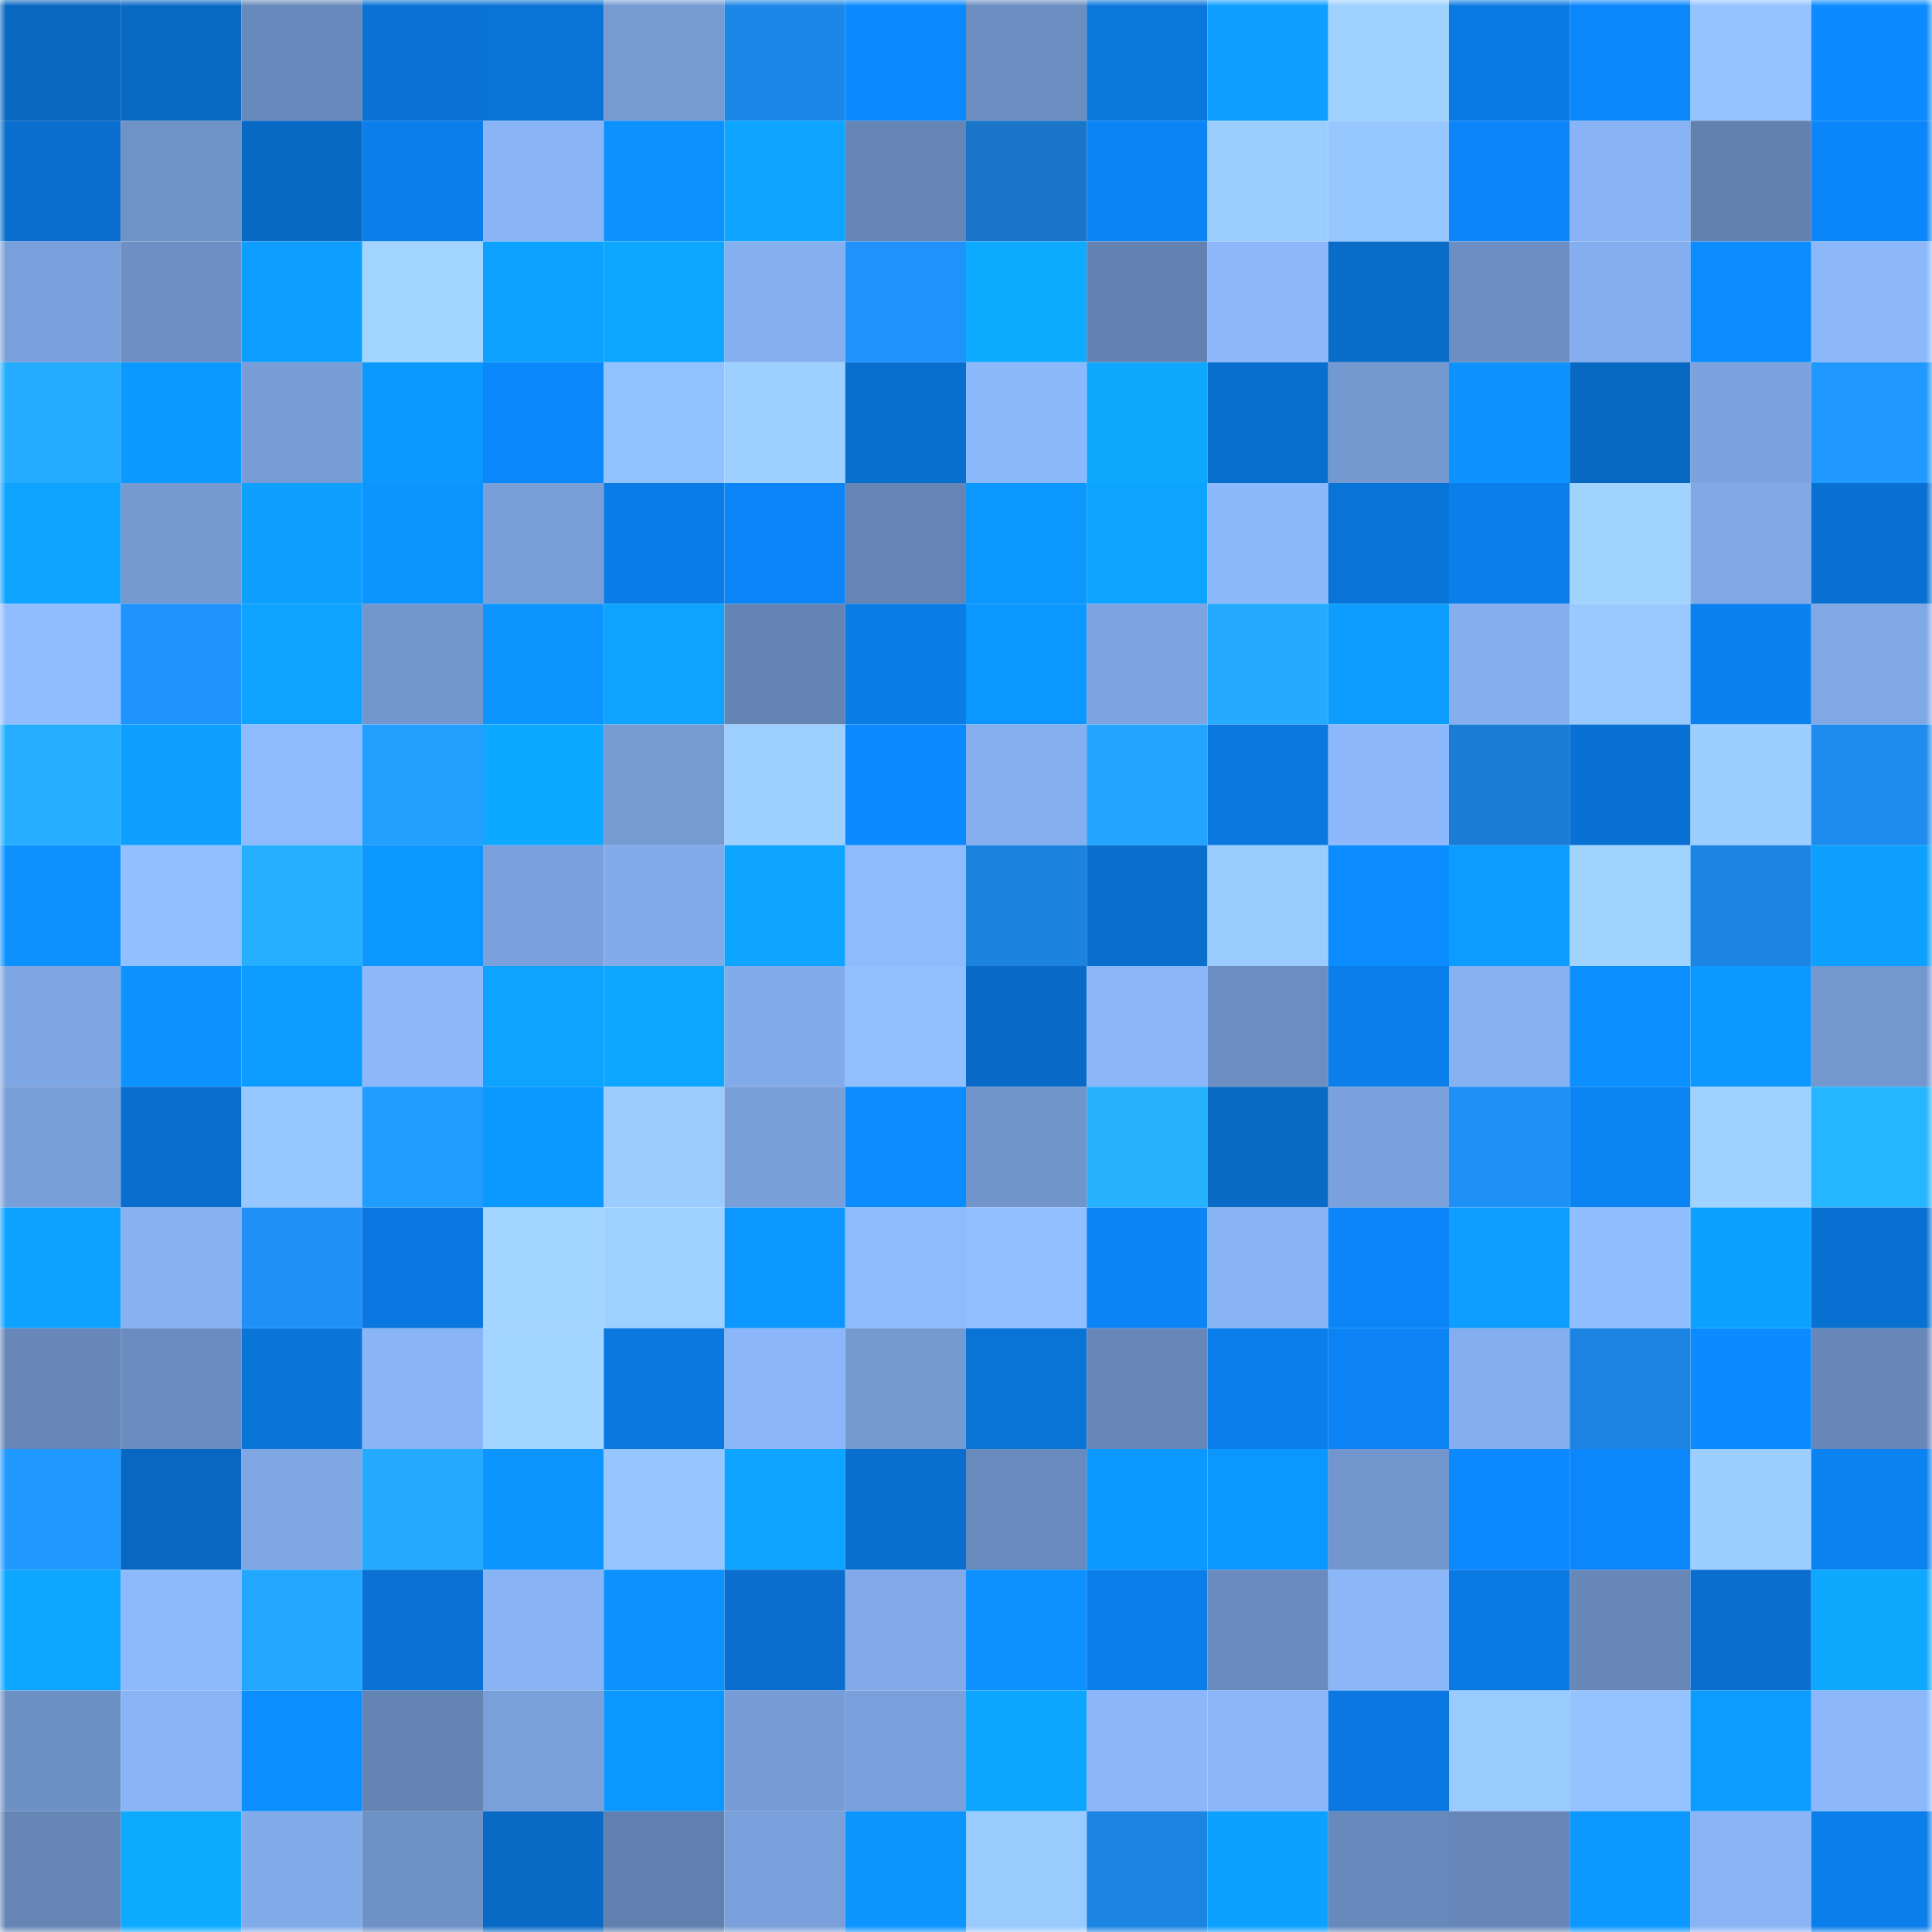 <svg viewBox="0 0 160 160" fill="none" role="img" xmlns="http://www.w3.org/2000/svg" width="240" height="240" name="ens%2Coxoo1.eth"><mask id="564169583" mask-type="alpha" maskUnits="userSpaceOnUse" x="0" y="0" width="160" height="160"><rect width="160" height="160" fill="#FFFFFF"></rect></mask><g mask="url(#564169583)"><rect x="0" y="0" width="10" height="10" fill="#0867bf"></rect><rect x="10" y="0" width="10" height="10" fill="#096ac5"></rect><rect x="20" y="0" width="10" height="10" fill="#6889bb"></rect><rect x="30" y="0" width="10" height="10" fill="#0972d4"></rect><rect x="40" y="0" width="10" height="10" fill="#0973d6"></rect><rect x="50" y="0" width="10" height="10" fill="#769bd3"></rect><rect x="60" y="0" width="10" height="10" fill="#1c87e6"></rect><rect x="70" y="0" width="10" height="10" fill="#0b89fe"></rect><rect x="80" y="0" width="10" height="10" fill="#6b8dc0"></rect><rect x="90" y="0" width="10" height="10" fill="#0a77dd"></rect><rect x="100" y="0" width="10" height="10" fill="#0d9fff"></rect><rect x="110" y="0" width="10" height="10" fill="#9fd1ff"></rect><rect x="120" y="0" width="10" height="10" fill="#0a79e2"></rect><rect x="130" y="0" width="10" height="10" fill="#0b87fb"></rect><rect x="140" y="0" width="10" height="10" fill="#94c3ff"></rect><rect x="150" y="0" width="10" height="10" fill="#0b8bff"></rect><rect x="0" y="10" width="10" height="10" fill="#096ecd"></rect><rect x="10" y="10" width="10" height="10" fill="#6f92c7"></rect><rect x="20" y="10" width="10" height="10" fill="#0869c4"></rect><rect x="30" y="10" width="10" height="10" fill="#0a7fec"></rect><rect x="40" y="10" width="10" height="10" fill="#89b4f6"></rect><rect x="50" y="10" width="10" height="10" fill="#0c92ff"></rect><rect x="60" y="10" width="10" height="10" fill="#0da5ff"></rect><rect x="70" y="10" width="10" height="10" fill="#6585b5"></rect><rect x="80" y="10" width="10" height="10" fill="#1975c8"></rect><rect x="90" y="10" width="10" height="10" fill="#0b84f5"></rect><rect x="100" y="10" width="10" height="10" fill="#9ccdff"></rect><rect x="110" y="10" width="10" height="10" fill="#97c7ff"></rect><rect x="120" y="10" width="10" height="10" fill="#0b85f7"></rect><rect x="130" y="10" width="10" height="10" fill="#88b3f4"></rect><rect x="140" y="10" width="10" height="10" fill="#6281af"></rect><rect x="150" y="10" width="10" height="10" fill="#0b86fa"></rect><rect x="0" y="20" width="10" height="10" fill="#7aa0db"></rect><rect x="10" y="20" width="10" height="10" fill="#6d8fc3"></rect><rect x="20" y="20" width="10" height="10" fill="#0d9eff"></rect><rect x="30" y="20" width="10" height="10" fill="#a1d4ff"></rect><rect x="40" y="20" width="10" height="10" fill="#0da2ff"></rect><rect x="50" y="20" width="10" height="10" fill="#0da7ff"></rect><rect x="60" y="20" width="10" height="10" fill="#85b0ef"></rect><rect x="70" y="20" width="10" height="10" fill="#1f93fa"></rect><rect x="80" y="20" width="10" height="10" fill="#0eaaff"></rect><rect x="90" y="20" width="10" height="10" fill="#6382b1"></rect><rect x="100" y="20" width="10" height="10" fill="#8db9fc"></rect><rect x="110" y="20" width="10" height="10" fill="#096cc8"></rect><rect x="120" y="20" width="10" height="10" fill="#6c8ec2"></rect><rect x="130" y="20" width="10" height="10" fill="#84aeed"></rect><rect x="140" y="20" width="10" height="10" fill="#0b8dff"></rect><rect x="150" y="20" width="10" height="10" fill="#8cb8fb"></rect><rect x="0" y="30" width="10" height="10" fill="#24acff"></rect><rect x="10" y="30" width="10" height="10" fill="#0c99ff"></rect><rect x="20" y="30" width="10" height="10" fill="#789dd6"></rect><rect x="30" y="30" width="10" height="10" fill="#0c99ff"></rect><rect x="40" y="30" width="10" height="10" fill="#0b88fc"></rect><rect x="50" y="30" width="10" height="10" fill="#92c1ff"></rect><rect x="60" y="30" width="10" height="10" fill="#9dcfff"></rect><rect x="70" y="30" width="10" height="10" fill="#096fce"></rect><rect x="80" y="30" width="10" height="10" fill="#8cb9fc"></rect><rect x="90" y="30" width="10" height="10" fill="#0ea8ff"></rect><rect x="100" y="30" width="10" height="10" fill="#096fcf"></rect><rect x="110" y="30" width="10" height="10" fill="#7499d1"></rect><rect x="120" y="30" width="10" height="10" fill="#0c93ff"></rect><rect x="130" y="30" width="10" height="10" fill="#0869c3"></rect><rect x="140" y="30" width="10" height="10" fill="#7ca3de"></rect><rect x="150" y="30" width="10" height="10" fill="#2099ff"></rect><rect x="0" y="40" width="10" height="10" fill="#0da3ff"></rect><rect x="10" y="40" width="10" height="10" fill="#759ad1"></rect><rect x="20" y="40" width="10" height="10" fill="#0da0ff"></rect><rect x="30" y="40" width="10" height="10" fill="#0c94ff"></rect><rect x="40" y="40" width="10" height="10" fill="#799fd8"></rect><rect x="50" y="40" width="10" height="10" fill="#0a7ce7"></rect><rect x="60" y="40" width="10" height="10" fill="#0b85f8"></rect><rect x="70" y="40" width="10" height="10" fill="#6585b5"></rect><rect x="80" y="40" width="10" height="10" fill="#0c97ff"></rect><rect x="90" y="40" width="10" height="10" fill="#0da4ff"></rect><rect x="100" y="40" width="10" height="10" fill="#8cb9fc"></rect><rect x="110" y="40" width="10" height="10" fill="#0974d8"></rect><rect x="120" y="40" width="10" height="10" fill="#0a7fec"></rect><rect x="130" y="40" width="10" height="10" fill="#a1d3ff"></rect><rect x="140" y="40" width="10" height="10" fill="#81a9e6"></rect><rect x="150" y="40" width="10" height="10" fill="#0971d2"></rect><rect x="0" y="50" width="10" height="10" fill="#90bdff"></rect><rect x="10" y="50" width="10" height="10" fill="#1f94fd"></rect><rect x="20" y="50" width="10" height="10" fill="#0da3ff"></rect><rect x="30" y="50" width="10" height="10" fill="#7296cd"></rect><rect x="40" y="50" width="10" height="10" fill="#0c95ff"></rect><rect x="50" y="50" width="10" height="10" fill="#0da3ff"></rect><rect x="60" y="50" width="10" height="10" fill="#6484b3"></rect><rect x="70" y="50" width="10" height="10" fill="#0a7ce6"></rect><rect x="80" y="50" width="10" height="10" fill="#0c97ff"></rect><rect x="90" y="50" width="10" height="10" fill="#7da4e0"></rect><rect x="100" y="50" width="10" height="10" fill="#24abff"></rect><rect x="110" y="50" width="10" height="10" fill="#0d9dff"></rect><rect x="120" y="50" width="10" height="10" fill="#84aeed"></rect><rect x="130" y="50" width="10" height="10" fill="#99c9ff"></rect><rect x="140" y="50" width="10" height="10" fill="#0a81f0"></rect><rect x="150" y="50" width="10" height="10" fill="#80a8e5"></rect><rect x="0" y="60" width="10" height="10" fill="#25aeff"></rect><rect x="10" y="60" width="10" height="10" fill="#0da0ff"></rect><rect x="20" y="60" width="10" height="10" fill="#8ebafe"></rect><rect x="30" y="60" width="10" height="10" fill="#229fff"></rect><rect x="40" y="60" width="10" height="10" fill="#0da8ff"></rect><rect x="50" y="60" width="10" height="10" fill="#769bd3"></rect><rect x="60" y="60" width="10" height="10" fill="#9ed0ff"></rect><rect x="70" y="60" width="10" height="10" fill="#0b89fe"></rect><rect x="80" y="60" width="10" height="10" fill="#85afef"></rect><rect x="90" y="60" width="10" height="10" fill="#23a4ff"></rect><rect x="100" y="60" width="10" height="10" fill="#0a78df"></rect><rect x="110" y="60" width="10" height="10" fill="#8db9fc"></rect><rect x="120" y="60" width="10" height="10" fill="#1a7cd4"></rect><rect x="130" y="60" width="10" height="10" fill="#0971d3"></rect><rect x="140" y="60" width="10" height="10" fill="#9cceff"></rect><rect x="150" y="60" width="10" height="10" fill="#1d8cee"></rect><rect x="0" y="70" width="10" height="10" fill="#0c91ff"></rect><rect x="10" y="70" width="10" height="10" fill="#91bfff"></rect><rect x="20" y="70" width="10" height="10" fill="#25afff"></rect><rect x="30" y="70" width="10" height="10" fill="#0c97ff"></rect><rect x="40" y="70" width="10" height="10" fill="#7ba1dc"></rect><rect x="50" y="70" width="10" height="10" fill="#82abe9"></rect><rect x="60" y="70" width="10" height="10" fill="#0da5ff"></rect><rect x="70" y="70" width="10" height="10" fill="#8ebbfe"></rect><rect x="80" y="70" width="10" height="10" fill="#1b82dd"></rect><rect x="90" y="70" width="10" height="10" fill="#096ecd"></rect><rect x="100" y="70" width="10" height="10" fill="#9bccff"></rect><rect x="110" y="70" width="10" height="10" fill="#0b8cff"></rect><rect x="120" y="70" width="10" height="10" fill="#0c9cff"></rect><rect x="130" y="70" width="10" height="10" fill="#a1d3ff"></rect><rect x="140" y="70" width="10" height="10" fill="#1c85e3"></rect><rect x="150" y="70" width="10" height="10" fill="#0da0ff"></rect><rect x="0" y="80" width="10" height="10" fill="#7ea6e2"></rect><rect x="10" y="80" width="10" height="10" fill="#0c93ff"></rect><rect x="20" y="80" width="10" height="10" fill="#0c9bff"></rect><rect x="30" y="80" width="10" height="10" fill="#8db9fc"></rect><rect x="40" y="80" width="10" height="10" fill="#0da4ff"></rect><rect x="50" y="80" width="10" height="10" fill="#0da7ff"></rect><rect x="60" y="80" width="10" height="10" fill="#82abe9"></rect><rect x="70" y="80" width="10" height="10" fill="#92c0ff"></rect><rect x="80" y="80" width="10" height="10" fill="#096bc7"></rect><rect x="90" y="80" width="10" height="10" fill="#8bb7fa"></rect><rect x="100" y="80" width="10" height="10" fill="#6c8ec1"></rect><rect x="110" y="80" width="10" height="10" fill="#0a7fec"></rect><rect x="120" y="80" width="10" height="10" fill="#87b2f2"></rect><rect x="130" y="80" width="10" height="10" fill="#0c90ff"></rect><rect x="140" y="80" width="10" height="10" fill="#0c98ff"></rect><rect x="150" y="80" width="10" height="10" fill="#7398cf"></rect><rect x="0" y="90" width="10" height="10" fill="#799fd9"></rect><rect x="10" y="90" width="10" height="10" fill="#096ecd"></rect><rect x="20" y="90" width="10" height="10" fill="#97c7ff"></rect><rect x="30" y="90" width="10" height="10" fill="#219dff"></rect><rect x="40" y="90" width="10" height="10" fill="#0c99ff"></rect><rect x="50" y="90" width="10" height="10" fill="#9bcbff"></rect><rect x="60" y="90" width="10" height="10" fill="#799fd9"></rect><rect x="70" y="90" width="10" height="10" fill="#0b8dff"></rect><rect x="80" y="90" width="10" height="10" fill="#7194ca"></rect><rect x="90" y="90" width="10" height="10" fill="#26b2ff"></rect><rect x="100" y="90" width="10" height="10" fill="#096bc6"></rect><rect x="110" y="90" width="10" height="10" fill="#7aa1dc"></rect><rect x="120" y="90" width="10" height="10" fill="#1e90f6"></rect><rect x="130" y="90" width="10" height="10" fill="#0a83f3"></rect><rect x="140" y="90" width="10" height="10" fill="#9fd2ff"></rect><rect x="150" y="90" width="10" height="10" fill="#26b5ff"></rect><rect x="0" y="100" width="10" height="10" fill="#0da2ff"></rect><rect x="10" y="100" width="10" height="10" fill="#87b2f2"></rect><rect x="20" y="100" width="10" height="10" fill="#1e90f6"></rect><rect x="30" y="100" width="10" height="10" fill="#0a78e0"></rect><rect x="40" y="100" width="10" height="10" fill="#a2d5ff"></rect><rect x="50" y="100" width="10" height="10" fill="#9fd1ff"></rect><rect x="60" y="100" width="10" height="10" fill="#0c97ff"></rect><rect x="70" y="100" width="10" height="10" fill="#8ebbfe"></rect><rect x="80" y="100" width="10" height="10" fill="#91bfff"></rect><rect x="90" y="100" width="10" height="10" fill="#0b84f5"></rect><rect x="100" y="100" width="10" height="10" fill="#88b3f4"></rect><rect x="110" y="100" width="10" height="10" fill="#0b85f8"></rect><rect x="120" y="100" width="10" height="10" fill="#0d9eff"></rect><rect x="130" y="100" width="10" height="10" fill="#90beff"></rect><rect x="140" y="100" width="10" height="10" fill="#0da1ff"></rect><rect x="150" y="100" width="10" height="10" fill="#0971d2"></rect><rect x="0" y="110" width="10" height="10" fill="#6687b7"></rect><rect x="10" y="110" width="10" height="10" fill="#6b8cbf"></rect><rect x="20" y="110" width="10" height="10" fill="#0975d9"></rect><rect x="30" y="110" width="10" height="10" fill="#89b4f5"></rect><rect x="40" y="110" width="10" height="10" fill="#a2d5ff"></rect><rect x="50" y="110" width="10" height="10" fill="#0a78df"></rect><rect x="60" y="110" width="10" height="10" fill="#8bb7fa"></rect><rect x="70" y="110" width="10" height="10" fill="#759ad2"></rect><rect x="80" y="110" width="10" height="10" fill="#0973d6"></rect><rect x="90" y="110" width="10" height="10" fill="#6787b8"></rect><rect x="100" y="110" width="10" height="10" fill="#0a7eeb"></rect><rect x="110" y="110" width="10" height="10" fill="#0b83f4"></rect><rect x="120" y="110" width="10" height="10" fill="#84aeed"></rect><rect x="130" y="110" width="10" height="10" fill="#1c83e0"></rect><rect x="140" y="110" width="10" height="10" fill="#0b8bff"></rect><rect x="150" y="110" width="10" height="10" fill="#6788b9"></rect><rect x="0" y="120" width="10" height="10" fill="#2099ff"></rect><rect x="10" y="120" width="10" height="10" fill="#0868c1"></rect><rect x="20" y="120" width="10" height="10" fill="#7fa7e4"></rect><rect x="30" y="120" width="10" height="10" fill="#24abff"></rect><rect x="40" y="120" width="10" height="10" fill="#0c95ff"></rect><rect x="50" y="120" width="10" height="10" fill="#97c6ff"></rect><rect x="60" y="120" width="10" height="10" fill="#0da5ff"></rect><rect x="70" y="120" width="10" height="10" fill="#096fce"></rect><rect x="80" y="120" width="10" height="10" fill="#698abc"></rect><rect x="90" y="120" width="10" height="10" fill="#0c99ff"></rect><rect x="100" y="120" width="10" height="10" fill="#0c97ff"></rect><rect x="110" y="120" width="10" height="10" fill="#7296cd"></rect><rect x="120" y="120" width="10" height="10" fill="#0b89ff"></rect><rect x="130" y="120" width="10" height="10" fill="#0b87fb"></rect><rect x="140" y="120" width="10" height="10" fill="#9cceff"></rect><rect x="150" y="120" width="10" height="10" fill="#0a82f2"></rect><rect x="0" y="130" width="10" height="10" fill="#0da7ff"></rect><rect x="10" y="130" width="10" height="10" fill="#8dbafd"></rect><rect x="20" y="130" width="10" height="10" fill="#23a8ff"></rect><rect x="30" y="130" width="10" height="10" fill="#0972d4"></rect><rect x="40" y="130" width="10" height="10" fill="#88b3f4"></rect><rect x="50" y="130" width="10" height="10" fill="#0c92ff"></rect><rect x="60" y="130" width="10" height="10" fill="#096ecd"></rect><rect x="70" y="130" width="10" height="10" fill="#82aae8"></rect><rect x="80" y="130" width="10" height="10" fill="#0c91ff"></rect><rect x="90" y="130" width="10" height="10" fill="#0a7de9"></rect><rect x="100" y="130" width="10" height="10" fill="#698bbd"></rect><rect x="110" y="130" width="10" height="10" fill="#8bb7f9"></rect><rect x="120" y="130" width="10" height="10" fill="#0a7ae3"></rect><rect x="130" y="130" width="10" height="10" fill="#6888ba"></rect><rect x="140" y="130" width="10" height="10" fill="#096ecd"></rect><rect x="150" y="130" width="10" height="10" fill="#0ea9ff"></rect><rect x="0" y="140" width="10" height="10" fill="#6e91c5"></rect><rect x="10" y="140" width="10" height="10" fill="#89b5f6"></rect><rect x="20" y="140" width="10" height="10" fill="#0b8eff"></rect><rect x="30" y="140" width="10" height="10" fill="#6484b3"></rect><rect x="40" y="140" width="10" height="10" fill="#7aa0da"></rect><rect x="50" y="140" width="10" height="10" fill="#0c96ff"></rect><rect x="60" y="140" width="10" height="10" fill="#779cd5"></rect><rect x="70" y="140" width="10" height="10" fill="#79a0da"></rect><rect x="80" y="140" width="10" height="10" fill="#0da6ff"></rect><rect x="90" y="140" width="10" height="10" fill="#8bb7fa"></rect><rect x="100" y="140" width="10" height="10" fill="#8bb7fa"></rect><rect x="110" y="140" width="10" height="10" fill="#0a78e0"></rect><rect x="120" y="140" width="10" height="10" fill="#9acbff"></rect><rect x="130" y="140" width="10" height="10" fill="#94c3ff"></rect><rect x="140" y="140" width="10" height="10" fill="#0c9cff"></rect><rect x="150" y="140" width="10" height="10" fill="#8cb8fb"></rect><rect x="0" y="150" width="10" height="10" fill="#6585b5"></rect><rect x="10" y="150" width="10" height="10" fill="#0eaaff"></rect><rect x="20" y="150" width="10" height="10" fill="#82abe9"></rect><rect x="30" y="150" width="10" height="10" fill="#6e91c6"></rect><rect x="40" y="150" width="10" height="10" fill="#096ac6"></rect><rect x="50" y="150" width="10" height="10" fill="#6280af"></rect><rect x="60" y="150" width="10" height="10" fill="#79a0da"></rect><rect x="70" y="150" width="10" height="10" fill="#0c95ff"></rect><rect x="80" y="150" width="10" height="10" fill="#9acbff"></rect><rect x="90" y="150" width="10" height="10" fill="#1c84e2"></rect><rect x="100" y="150" width="10" height="10" fill="#0da1ff"></rect><rect x="110" y="150" width="10" height="10" fill="#6889bb"></rect><rect x="120" y="150" width="10" height="10" fill="#6787b8"></rect><rect x="130" y="150" width="10" height="10" fill="#0c98ff"></rect><rect x="140" y="150" width="10" height="10" fill="#89b5f6"></rect><rect x="150" y="150" width="10" height="10" fill="#0a7eea"></rect></g></svg>